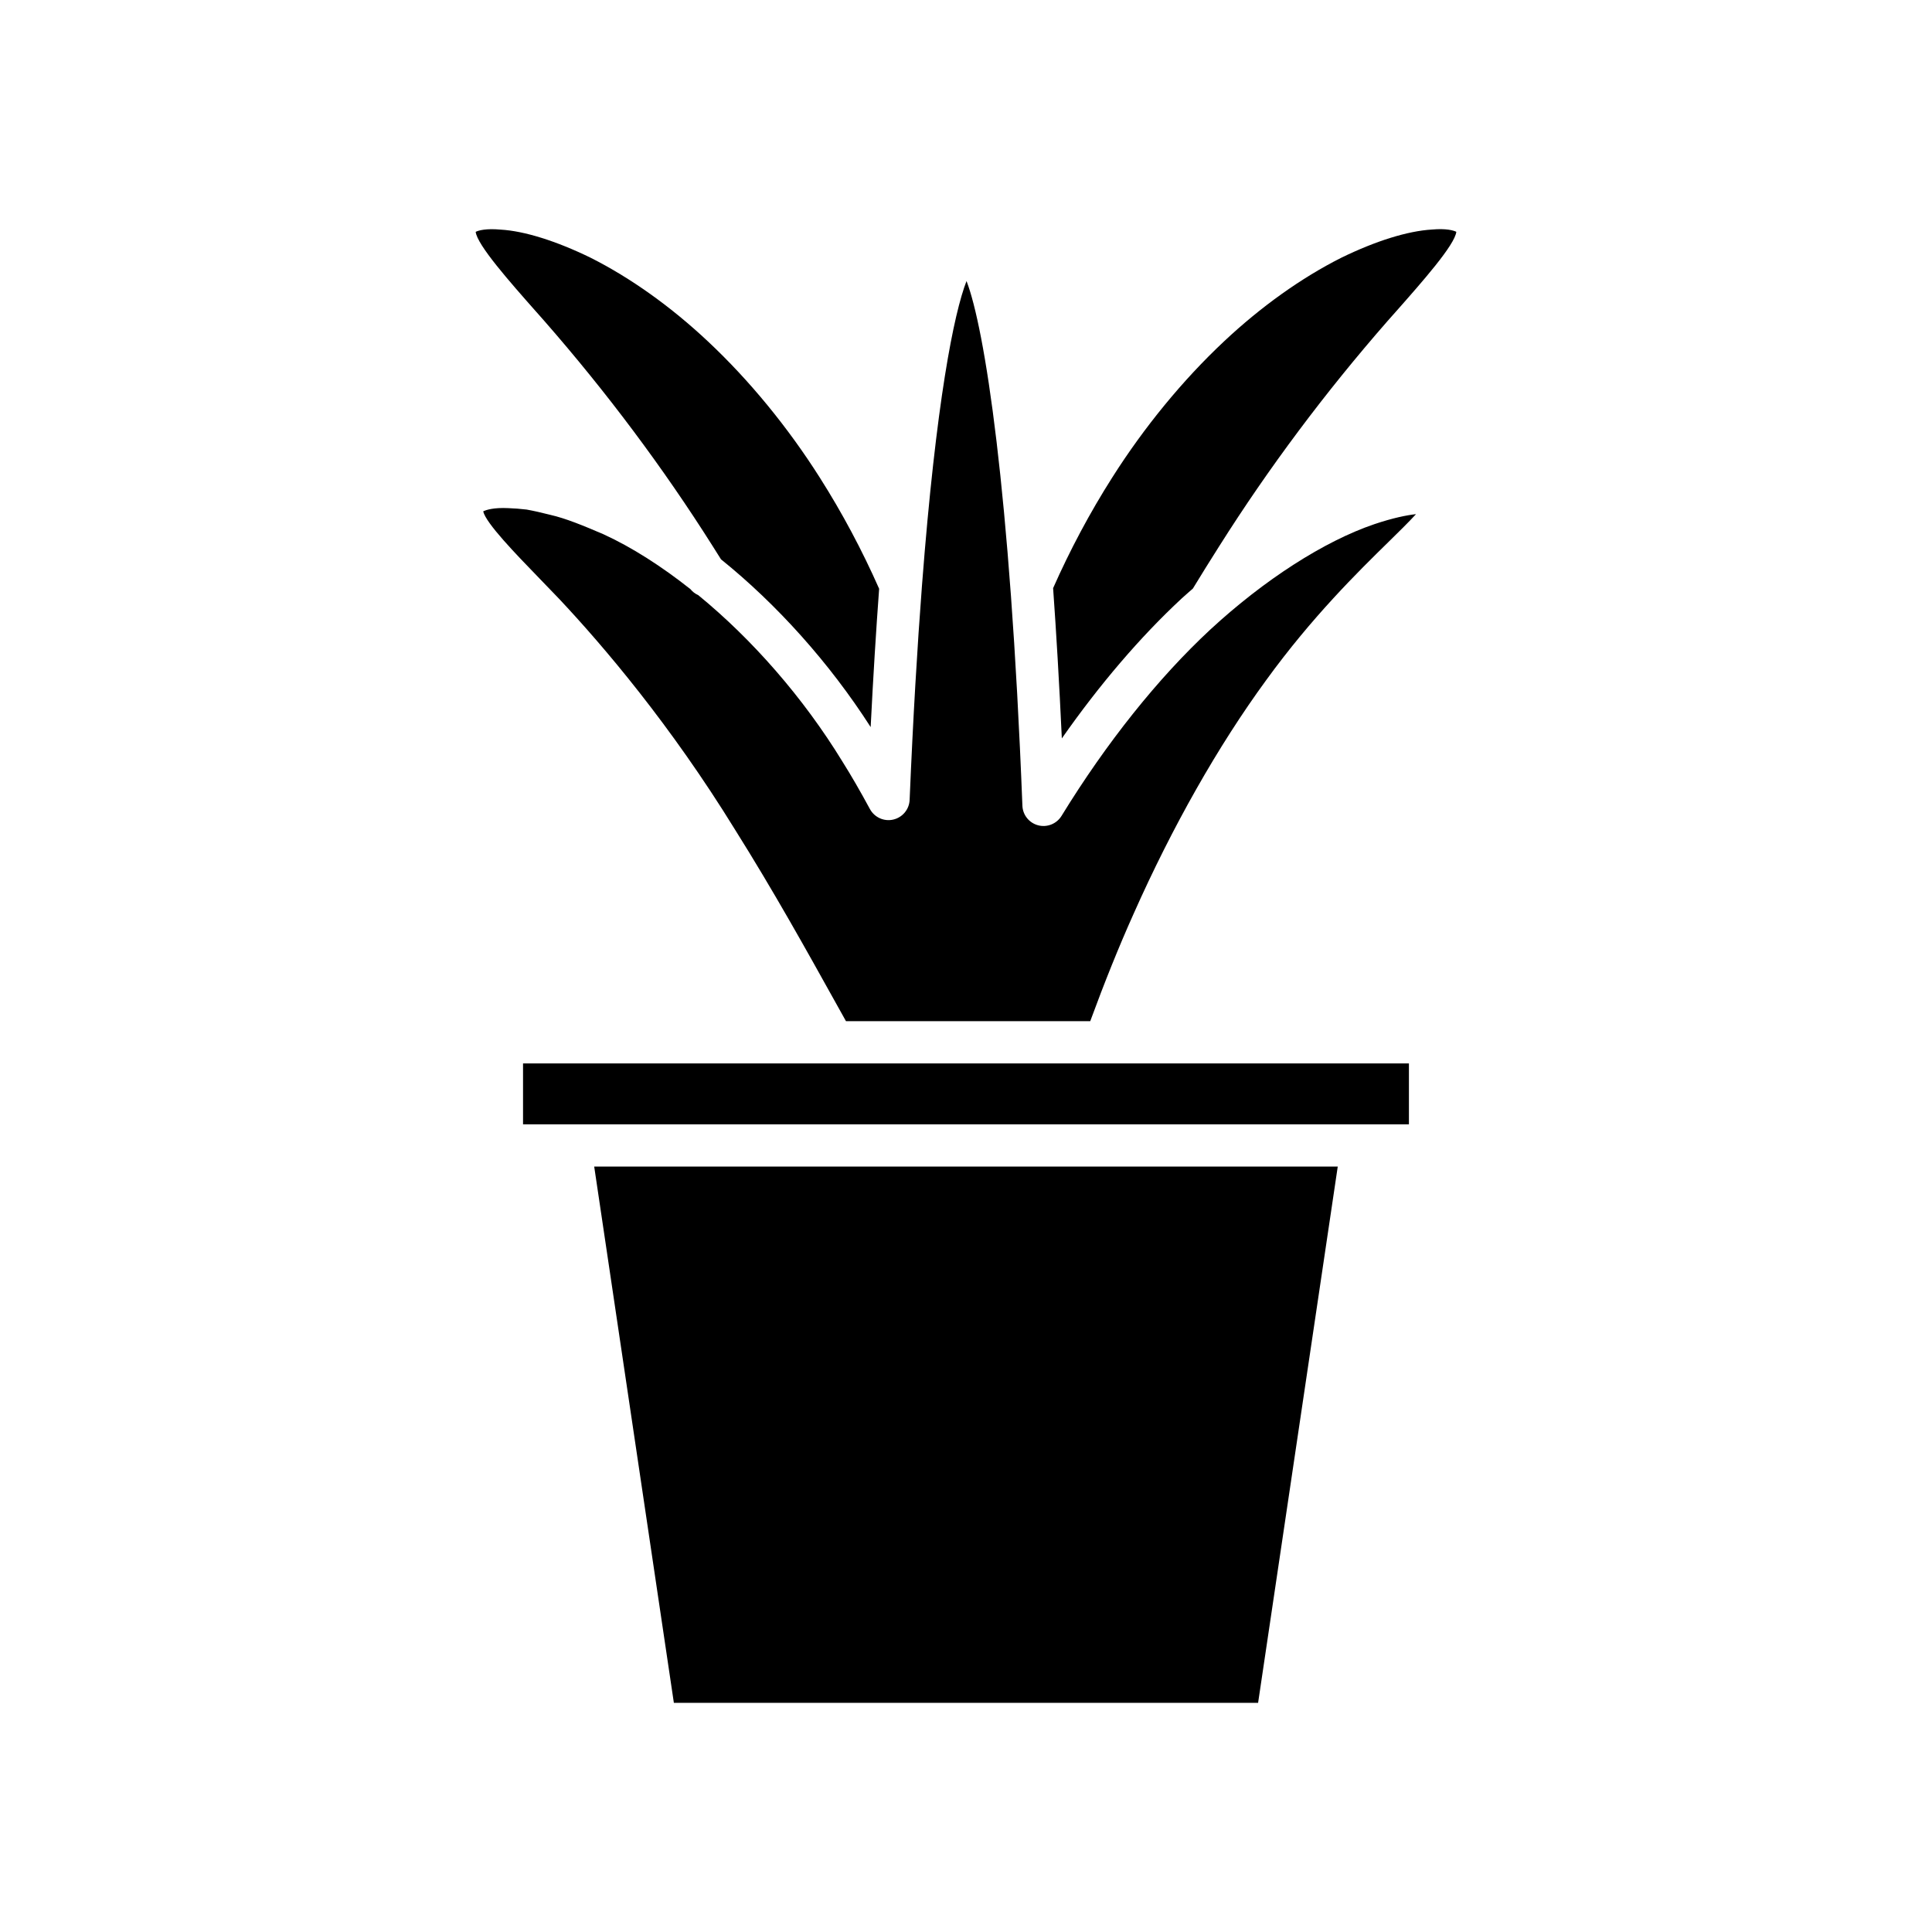 <?xml version="1.0" encoding="UTF-8"?>
<!-- Uploaded to: SVG Repo, www.svgrepo.com, Generator: SVG Repo Mixer Tools -->
<svg fill="#000000" width="800px" height="800px" version="1.1" viewBox="144 144 512 512" xmlns="http://www.w3.org/2000/svg">
 <g>
  <path d="m477.41 595.27 21.109-142.12h-197.05l21.113 142.12z"/>
  <path d="m517.38 425.82h-80.543l-0.02 0.004-0.016-0.004h-154.19v16.137h234.77z"/>
  <path d="m457.12 302.63c0.988-0.91 2-1.77 3.004-2.656 2.277-3.734 4.613-7.5 7.023-11.289 13.07-20.691 28.082-40.766 44.602-59.648l2.211-2.492c6.969-7.887 15.586-17.633 15.98-21.113-0.75-0.379-2.727-0.941-6.418-0.605-6.469 0.375-14.945 3.027-24.074 7.481-10.523 5.293-21.293 12.969-31.09 22.18-10.891 10.215-21.129 22.684-29.609 36.062-5.926 9.316-11.176 19.176-15.664 29.312 0.84 11.785 1.617 24.945 2.312 39.824 9.969-14.246 20.762-26.871 31.723-37.055z"/>
  <path d="m374.54 358.41c-2.609-4.82-4.922-8.816-7.277-12.57-10.375-16.969-23.922-32.418-38.23-44.129-0.793-0.352-1.492-0.871-2.062-1.582-7.629-6.023-15.426-11.055-23.066-14.555-5.391-2.309-9.945-4.195-14.113-5.144-2.316-0.594-4.348-1.051-6.227-1.391-1.578-0.188-3.309-0.328-4.883-0.379-3.801-0.18-5.832 0.441-6.633 0.863 0.777 3.184 8.566 11.219 14.887 17.742l5.203 5.398c11.867 12.625 29.559 33.449 46.613 61.137 10.18 16.195 19.094 32.23 26.961 46.375l2.481 4.449h64.727c3.832-10.414 7.606-19.797 11.492-28.453 10.262-23.094 22.402-44.5 35.113-61.891 12.219-16.848 24.414-28.797 32.484-36.703 2.547-2.5 5.297-5.191 7.25-7.324-2.504 0.277-6.148 1.008-11.062 2.664-13.289 4.519-29.145 14.707-43.465 27.934-13.848 12.867-27.488 29.945-39.422 49.379-1.297 2.098-3.805 3.106-6.188 2.484-2.391-0.625-4.082-2.734-4.176-5.195-3.277-84.23-10.047-126.7-14.809-139.04-3.312 8.453-8.066 31.922-11.797 80.582 0 0.051-0.012 0.098-0.012 0.145-1.23 16.062-2.352 34.855-3.269 56.77-0.105 2.516-1.879 4.652-4.336 5.219-2.438 0.574-4.984-0.574-6.184-2.789z"/>
  <path d="m288.23 229.03c16.535 18.898 31.547 38.973 44.629 59.684 0.742 1.164 1.477 2.34 2.211 3.512 14.773 11.898 28.738 27.418 39.664 44.461 0.684-13.598 1.441-25.723 2.246-36.664-4.504-10.18-9.773-20.086-15.727-29.453-8.484-13.387-18.723-25.855-29.613-36.066-9.797-9.215-20.566-16.895-31.148-22.215-9.07-4.426-17.547-7.078-23.824-7.438-3.883-0.355-5.867 0.215-6.609 0.59 0.395 3.481 9.008 13.227 15.98 21.113z"/>
 </g>
</svg>